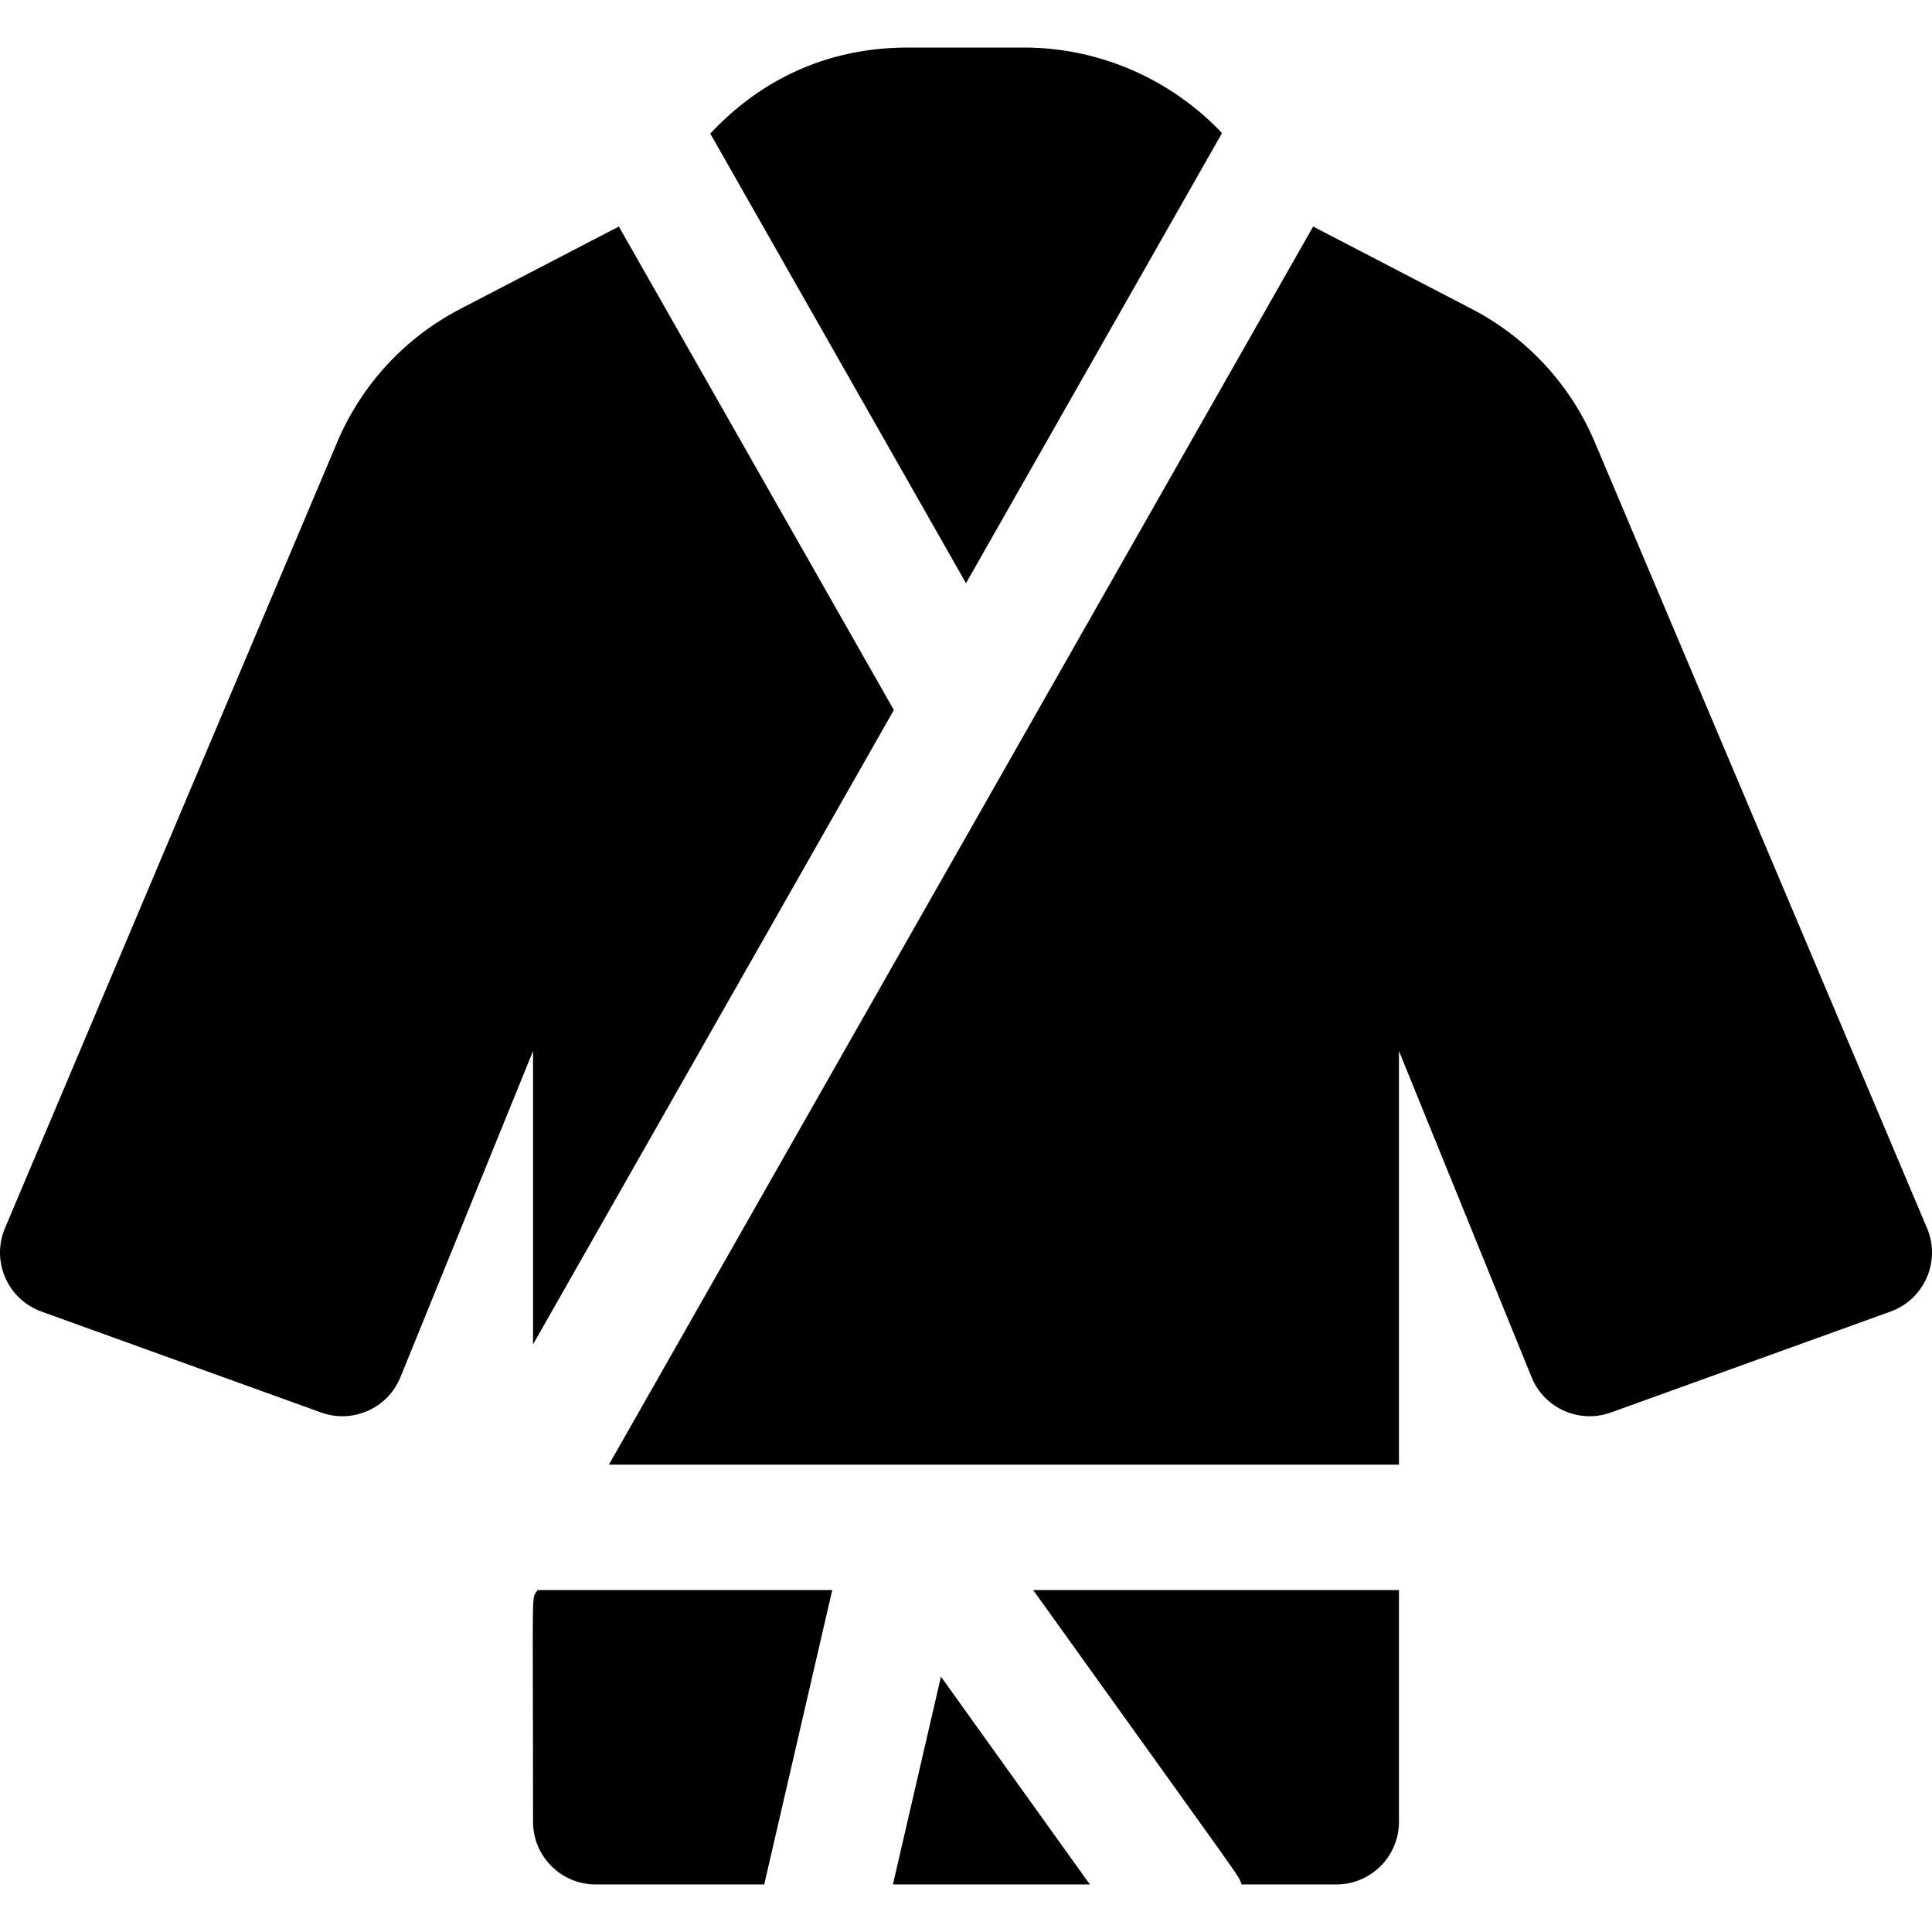 <?xml version="1.0" encoding="UTF-8"?> <svg xmlns="http://www.w3.org/2000/svg" width="512" height="512" viewBox="0 0 512 512" fill="none"><g clip-path="url(#clip0_57_491)"><path d="M220.556 421.381H142.461C140.746 424.394 141.261 416.899 141.26 482.786C141.26 491.959 148.701 499.403 157.876 499.403H202.526M510.685 325.475L422.607 117.106C416.193 101.958 404.703 89.516 390.113 81.918L347.998 60.03L161.364 388.148H370.74L370.739 278.527L405.876 364.955C409.235 373.219 418.518 377.355 426.911 374.326L501.023 347.573C509.984 344.339 514.391 334.239 510.685 325.475ZM273.802 421.381C332.121 502.755 327.919 496.493 329.042 499.403H354.125C363.297 499.403 370.741 491.962 370.741 482.786L370.74 421.381H273.802ZM236.634 499.403H288.832L249.362 444.329L236.634 499.403ZM256 154.553L323.849 35.27C310.355 21.002 291.399 12.597 271.297 12.597H240.633C215.422 12.597 198.558 24.352 188.223 35.394L256 154.553ZM236.884 188.161L164.003 60.03L121.886 81.918C107.296 89.516 95.808 101.958 89.393 117.106L1.316 325.475C-2.395 334.252 2.028 344.343 10.979 347.574L85.092 374.327C93.483 377.354 102.768 373.219 106.127 364.956L141.263 278.528L141.262 356.274L236.884 188.161Z" fill="black"></path></g><defs><clipPath id="clip0_57_491"><rect width="512" height="512" fill="white"></rect></clipPath></defs></svg> 